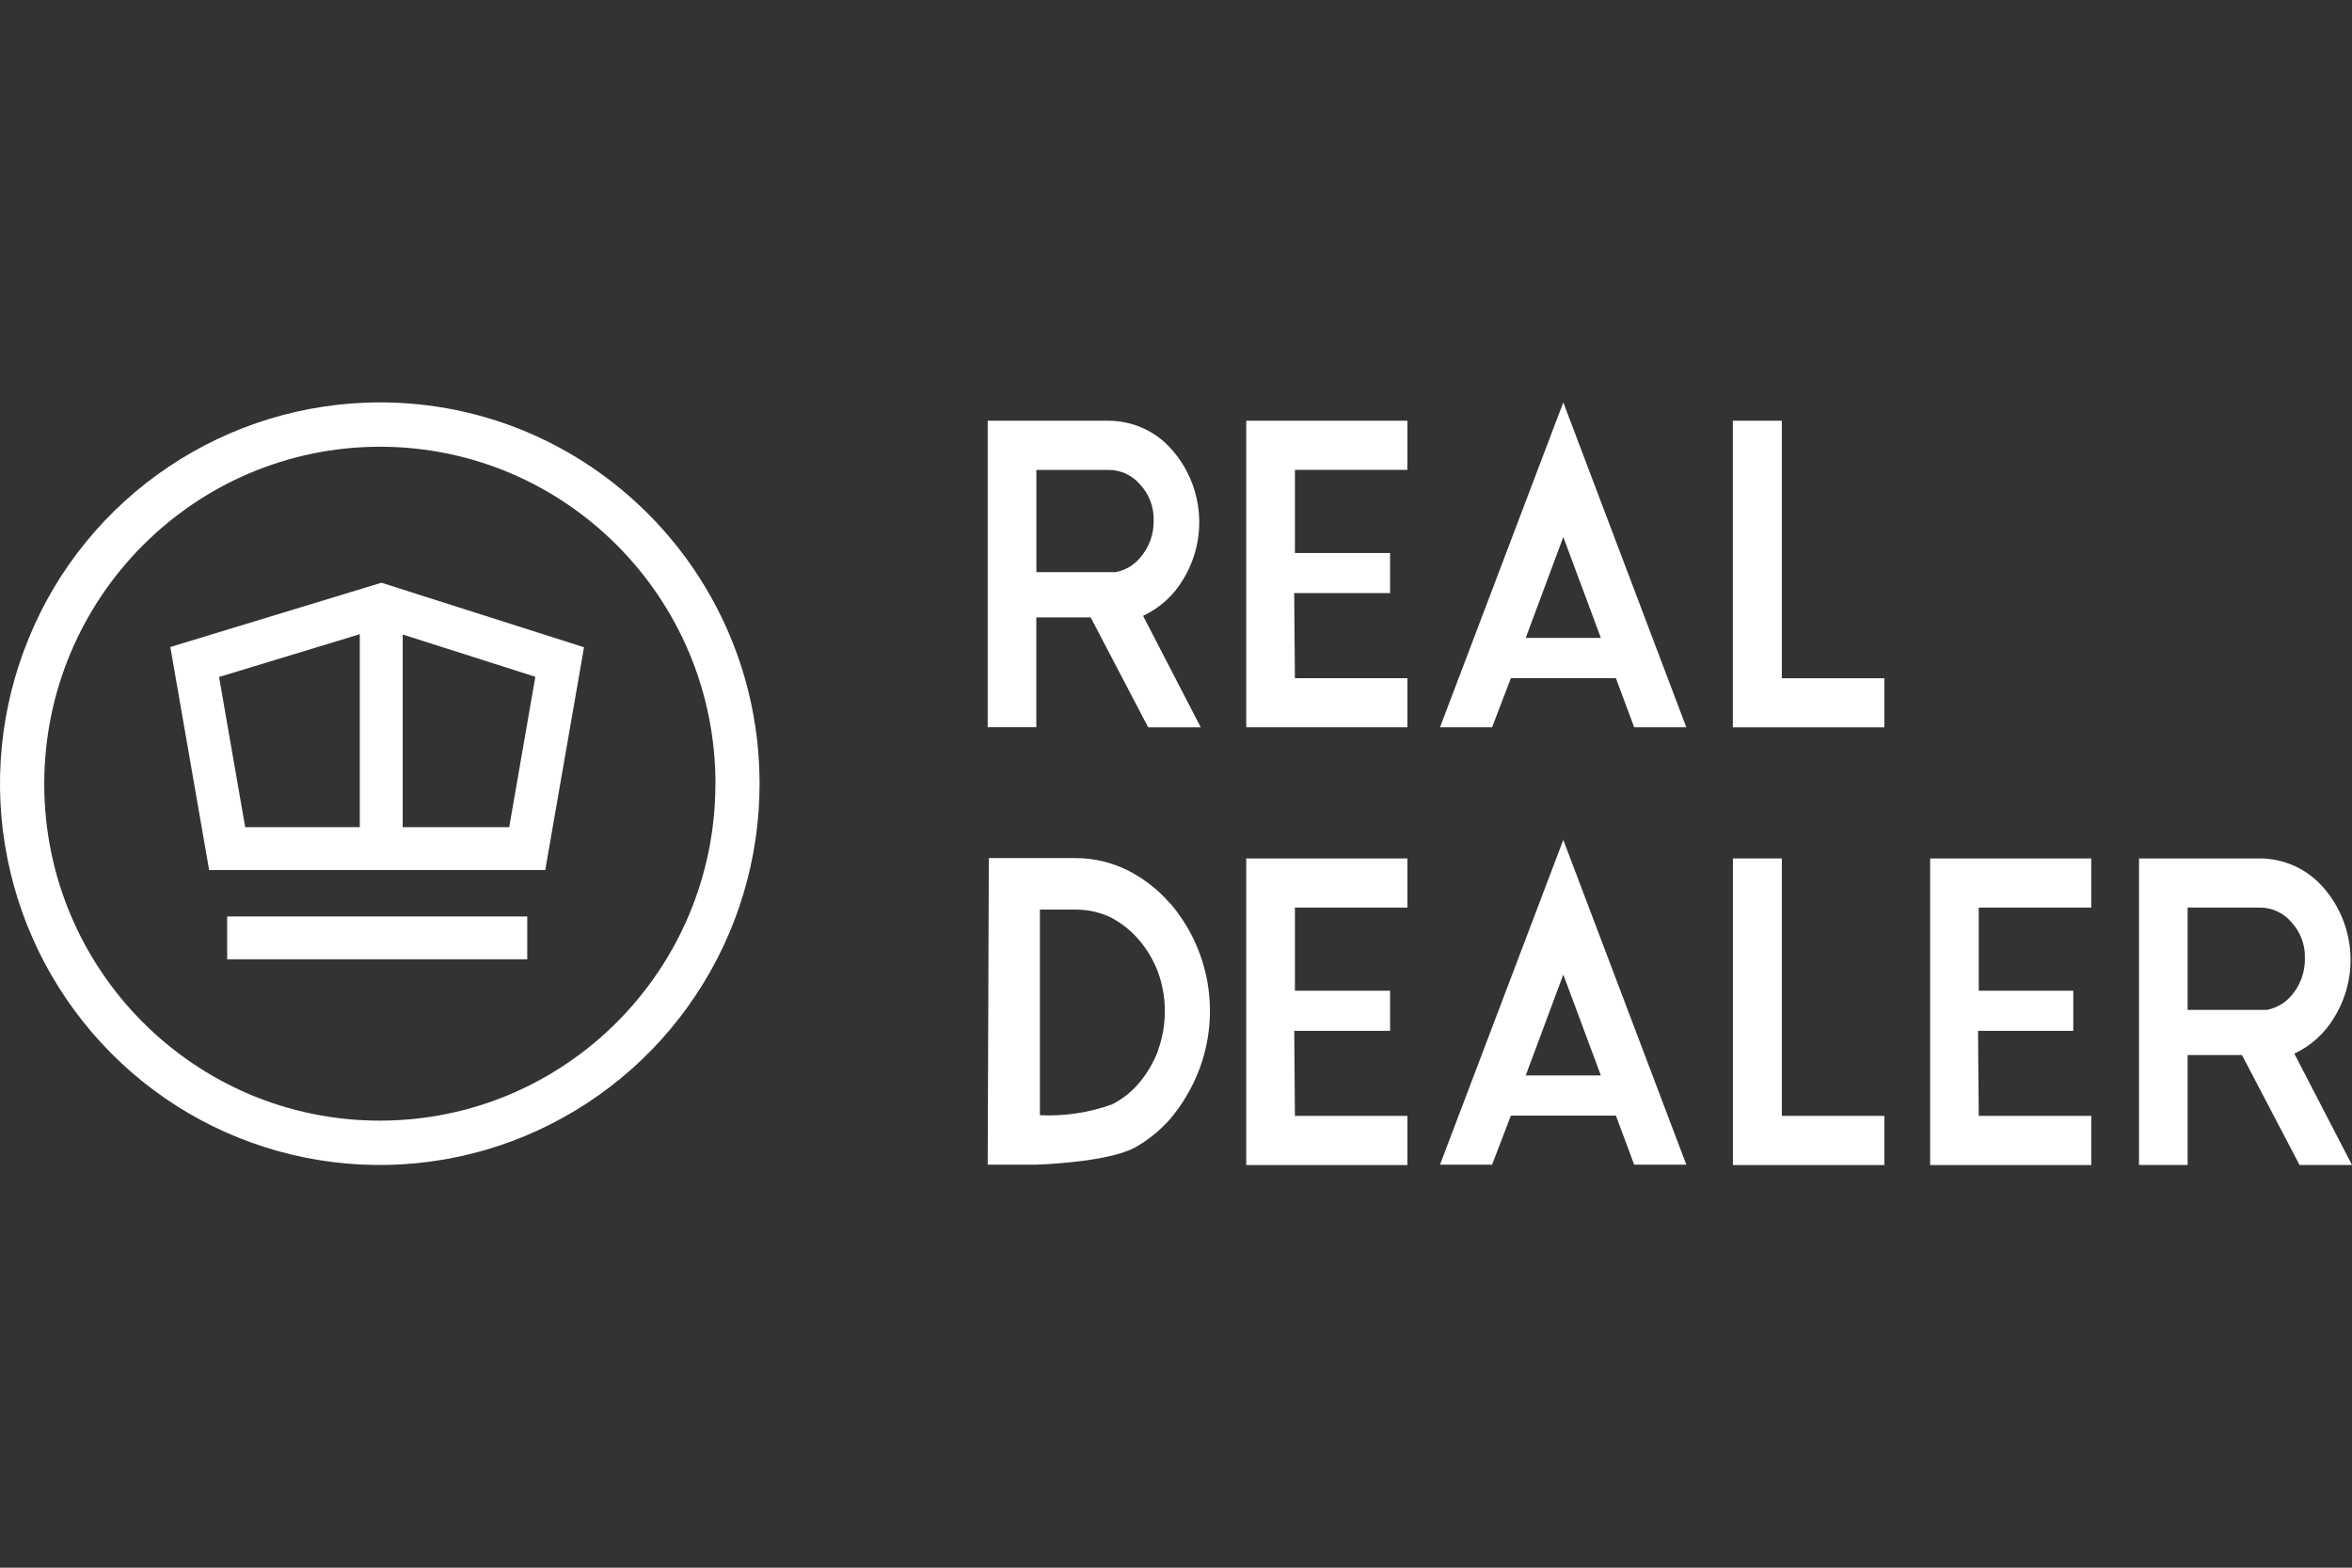 <?xml version="1.0" encoding="UTF-8"?>
<svg xmlns="http://www.w3.org/2000/svg" width="36" height="24" viewBox="0 0 36 24" fill="none">
  <rect x="0" y="0" width="36" height="24" fill="#333333" stroke="none"/>
  <path fill-rule="evenodd" clip-rule="evenodd" d="M0.443 9.764C0.88 8.698 1.625 7.787 2.581 7.146C3.537 6.504 4.662 6.161 5.814 6.16C9.024 6.16 11.626 8.774 11.626 11.998C11.627 13.151 11.287 14.278 10.648 15.238C10.01 16.198 9.101 16.947 8.037 17.391C6.975 17.833 5.806 17.948 4.677 17.723C3.549 17.498 2.514 16.942 1.703 16.126C0.889 15.307 0.336 14.267 0.112 13.135C-0.113 12.003 0.003 10.83 0.443 9.764ZM10.951 11.998C10.951 9.149 8.651 6.839 5.814 6.839C2.978 6.843 0.681 9.15 0.677 11.998C0.677 14.847 2.977 17.156 5.814 17.156C8.65 17.156 10.95 14.847 10.95 11.998H10.951Z" fill="white"></path>
  <path fill-rule="evenodd" clip-rule="evenodd" d="M5.838 8.921L8.939 9.909L8.393 13.047L8.346 13.32H3.201L2.607 9.905L5.838 8.921ZM7.794 12.663L8.194 10.361L6.164 9.714V12.663H7.794ZM5.507 12.663V9.709L3.353 10.364L3.753 12.663H5.507ZM8.07 14.686H3.477V14.03H8.07V14.686Z" fill="white"></path>
  <path fill-rule="evenodd" clip-rule="evenodd" d="M22.041 11.134L23.928 6.16L25.811 11.134H25.013L24.733 10.382H23.126L22.838 11.134H22.041ZM23.928 8.221L23.353 9.766H24.503L23.928 8.221ZM17.947 6.896C18.18 7.165 18.321 7.501 18.35 7.856C18.38 8.211 18.295 8.566 18.11 8.87C17.966 9.114 17.752 9.309 17.496 9.428L18.379 11.135H17.574L16.694 9.452H15.862V11.133H15.118V6.441H16.96C17.148 6.44 17.334 6.48 17.504 6.559C17.675 6.637 17.825 6.752 17.947 6.896ZM15.863 8.759H17.074C17.22 8.732 17.352 8.656 17.448 8.542C17.588 8.383 17.663 8.177 17.658 7.965C17.663 7.761 17.588 7.563 17.448 7.415C17.388 7.345 17.313 7.288 17.229 7.25C17.145 7.212 17.053 7.193 16.96 7.194H15.863V8.759Z" fill="white"></path>
  <path d="M27.273 6.441V10.383H28.842V11.135H26.523V6.441H27.273ZM21.542 11.134H19.075V6.441H21.542V7.193H19.82V8.466H21.277V9.08H19.809L19.82 10.382H21.542V11.134Z" fill="white"></path>
  <path fill-rule="evenodd" clip-rule="evenodd" d="M23.928 12.858L22.041 17.83H22.838L23.126 17.079H24.733L25.013 17.83H25.811L23.928 12.858ZM23.353 16.464L23.928 14.92L24.503 16.464H23.353Z" fill="white"></path>
  <path d="M27.273 13.142H26.524V17.836H28.842V17.083H27.273V13.142Z" fill="white"></path>
  <path fill-rule="evenodd" clip-rule="evenodd" d="M35.731 15.571C35.588 15.815 35.374 16.01 35.117 16.13L36 17.835H35.197L34.316 16.152H33.484V17.835H32.74V13.142H34.582C34.77 13.141 34.955 13.181 35.126 13.26C35.296 13.338 35.447 13.453 35.569 13.596C35.802 13.865 35.943 14.202 35.972 14.557C36.002 14.912 35.917 15.267 35.731 15.571ZM33.484 15.461H34.696C34.842 15.433 34.974 15.357 35.07 15.245C35.21 15.084 35.285 14.876 35.279 14.663C35.284 14.46 35.209 14.263 35.07 14.115C35.01 14.044 34.935 13.988 34.851 13.95C34.766 13.912 34.675 13.893 34.582 13.894H33.484V15.461Z" fill="white"></path>
  <path d="M19.075 17.836H21.542V17.083H19.82L19.81 15.781H21.277V15.167H19.82V13.894H21.542V13.142H19.075V17.836ZM29.543 17.836H32.009V17.083H30.287L30.276 15.781H31.734V15.167H30.287V13.894H32.009V13.142H29.543V17.836Z" fill="white"></path>
  <path fill-rule="evenodd" clip-rule="evenodd" d="M17.262 13.325C17.509 13.449 17.728 13.621 17.909 13.831V13.826C18.206 14.172 18.404 14.592 18.482 15.041C18.56 15.49 18.516 15.951 18.354 16.378C18.25 16.65 18.102 16.903 17.914 17.127C17.758 17.305 17.572 17.456 17.364 17.572C16.929 17.8 15.861 17.83 15.861 17.83H15.118L15.135 13.137H16.471C16.745 13.137 17.016 13.202 17.262 13.325ZM17.726 16.084C17.657 16.265 17.558 16.433 17.434 16.581V16.581C17.32 16.716 17.179 16.827 17.022 16.907C16.668 17.034 16.293 17.091 15.917 17.073V13.925H16.468C16.65 13.925 16.83 13.965 16.994 14.041C17.159 14.126 17.305 14.241 17.426 14.381C17.554 14.528 17.654 14.696 17.723 14.878C17.865 15.267 17.865 15.694 17.723 16.084H17.726Z" fill="white"></path>
</svg>
